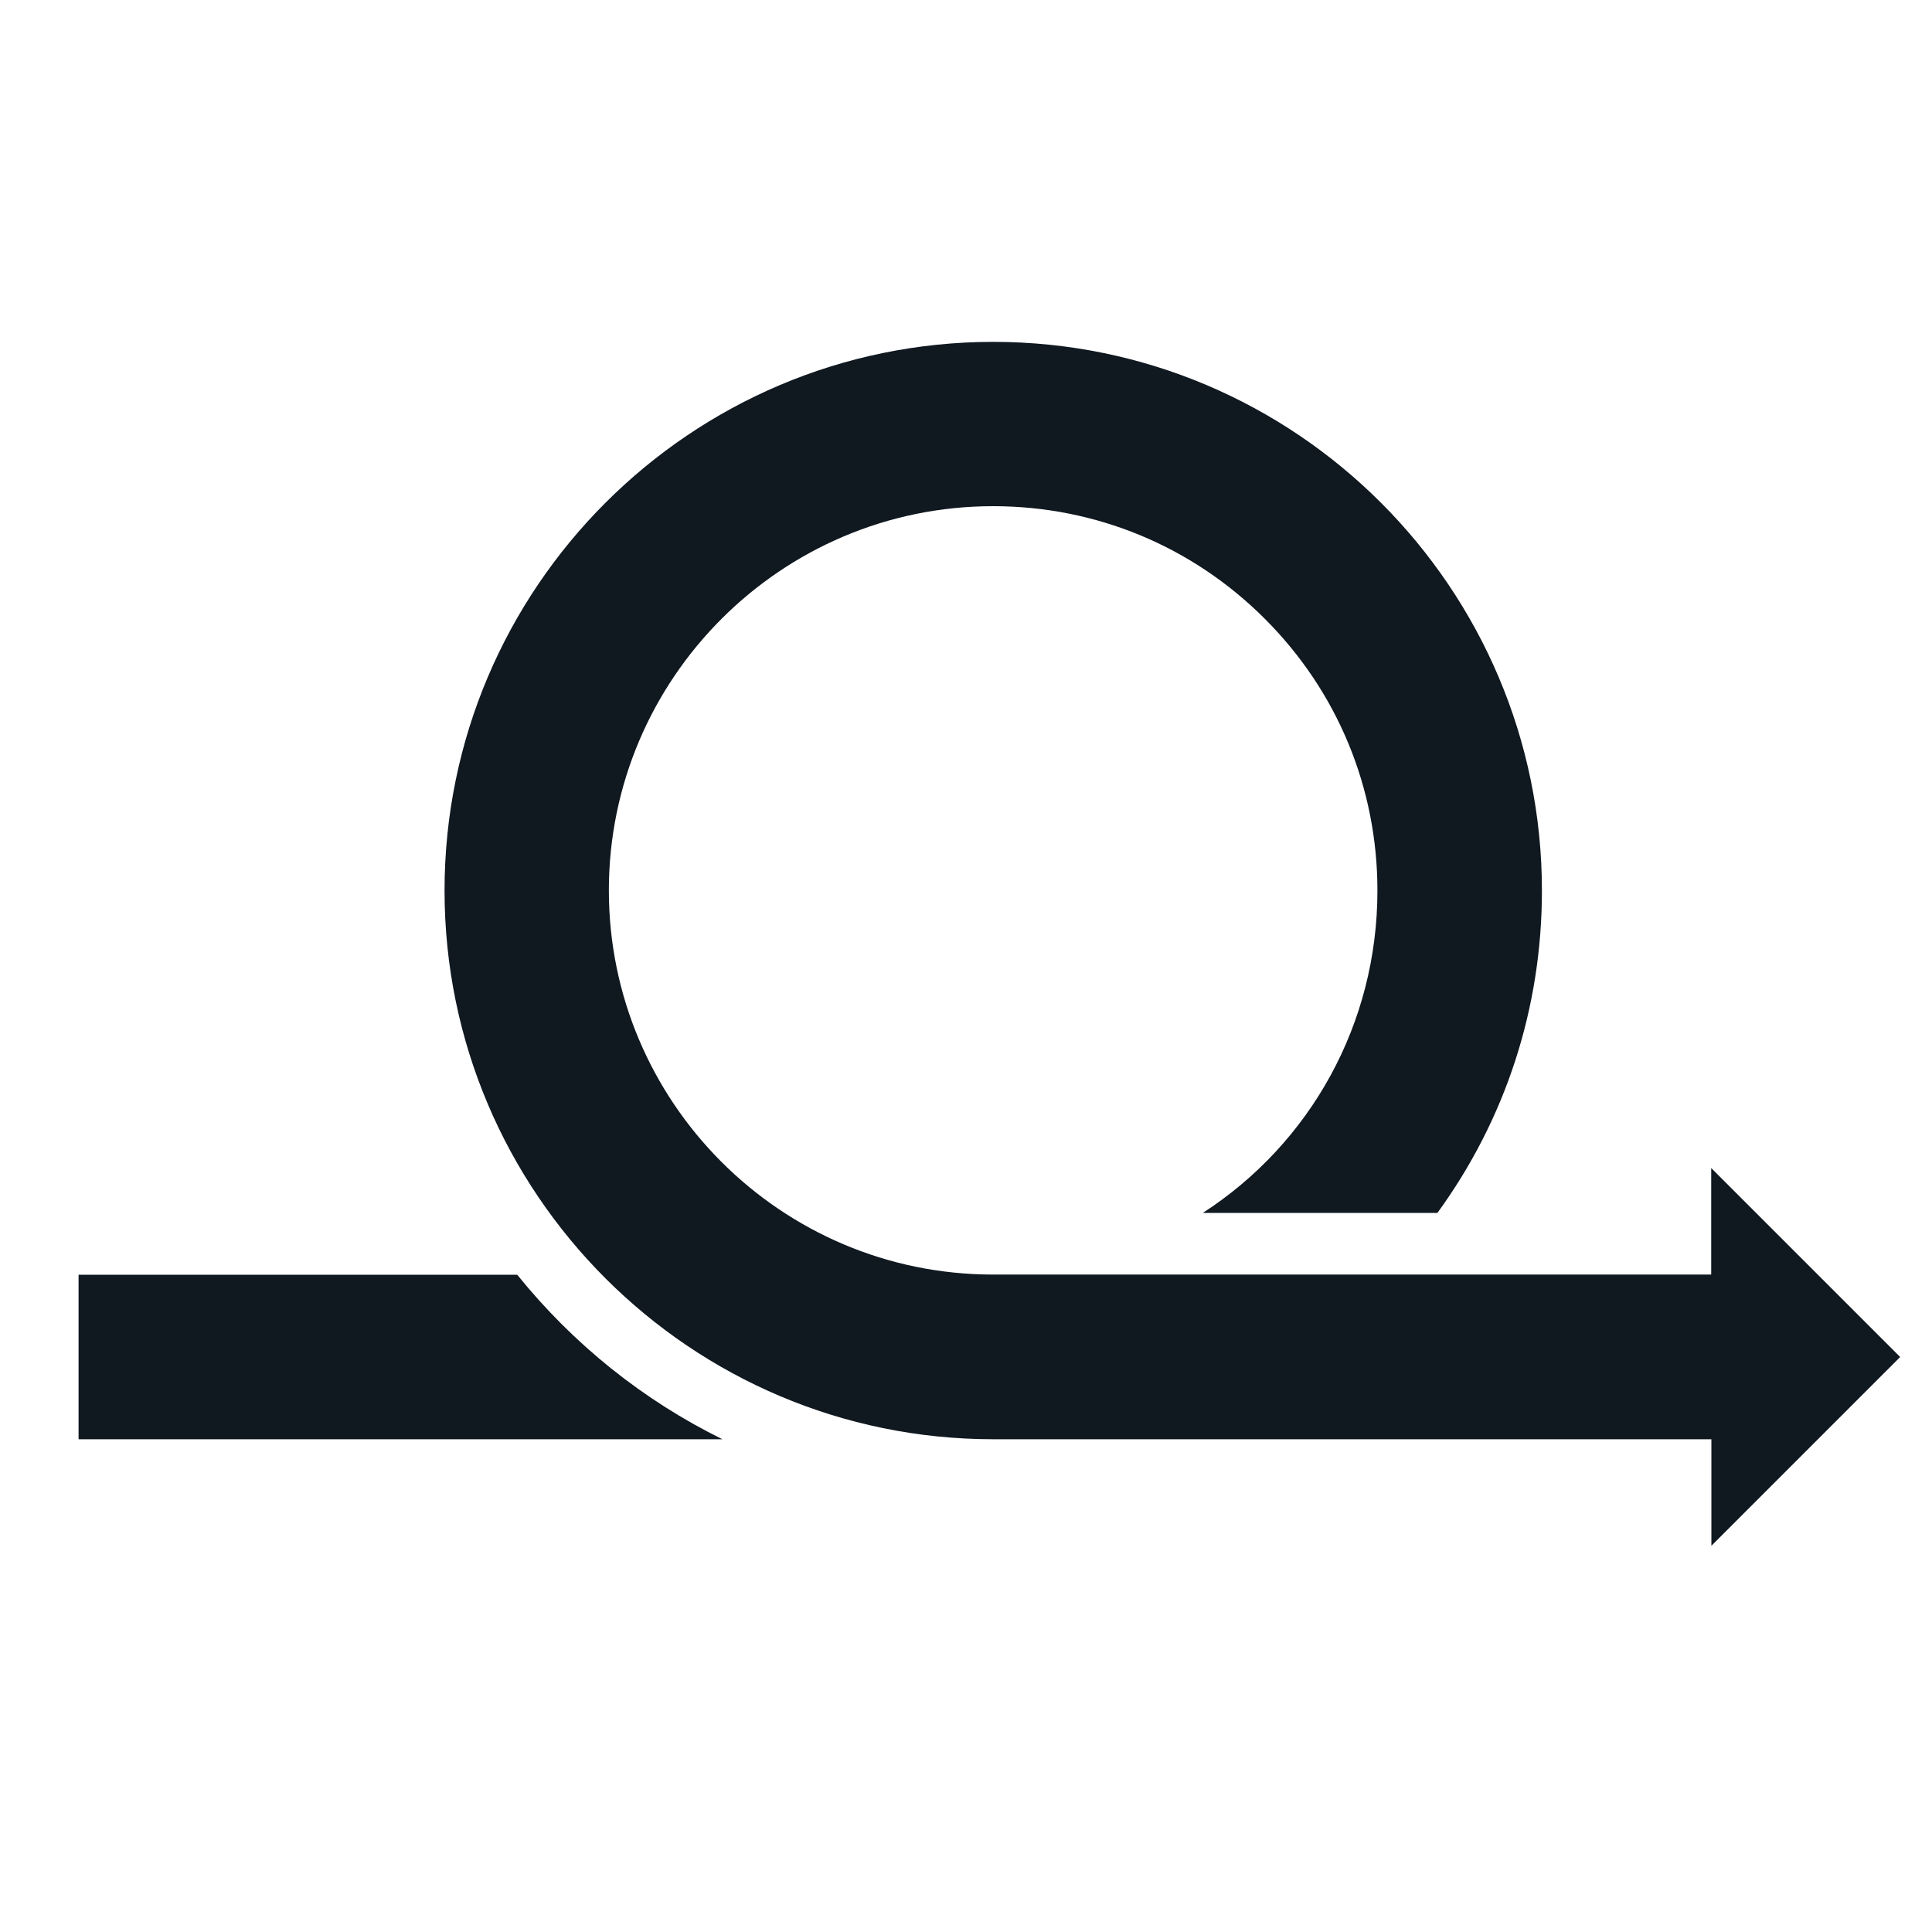 <?xml version="1.0" encoding="UTF-8"?>
<svg id="Layer_1" data-name="Layer 1" xmlns="http://www.w3.org/2000/svg" viewBox="0 0 105 105">
  <defs>
    <style>
      .cls-1 {
        fill: #101820;
      }
    </style>
  </defs>
  <path class="cls-1" d="m28.11,69.28H4.27v8.94h34.99c-4.3-2.12-8.09-5.15-11.15-8.94Z"/>
  <path class="cls-1" d="m93.01,78.22v5.79s10.26-10.26,10.26-10.26l-4.73-4.73-5.54-5.54v4.79s0,1,0,1h-39.03c-11.52,0-20.88-9.37-20.88-20.88s9.37-20.88,20.88-20.88c5.58,0,10.82,2.17,14.77,6.12s6.12,9.19,6.12,14.77c0,7.22-3.62,13.72-9.49,17.52h12.75c3.72-5.11,5.68-11.16,5.68-17.52,0-16.44-13.38-29.82-29.82-29.82-16.44,0-29.82,13.38-29.82,29.82s13.38,29.82,29.82,29.82h38.03s1,0,1,0Z"/>
</svg>